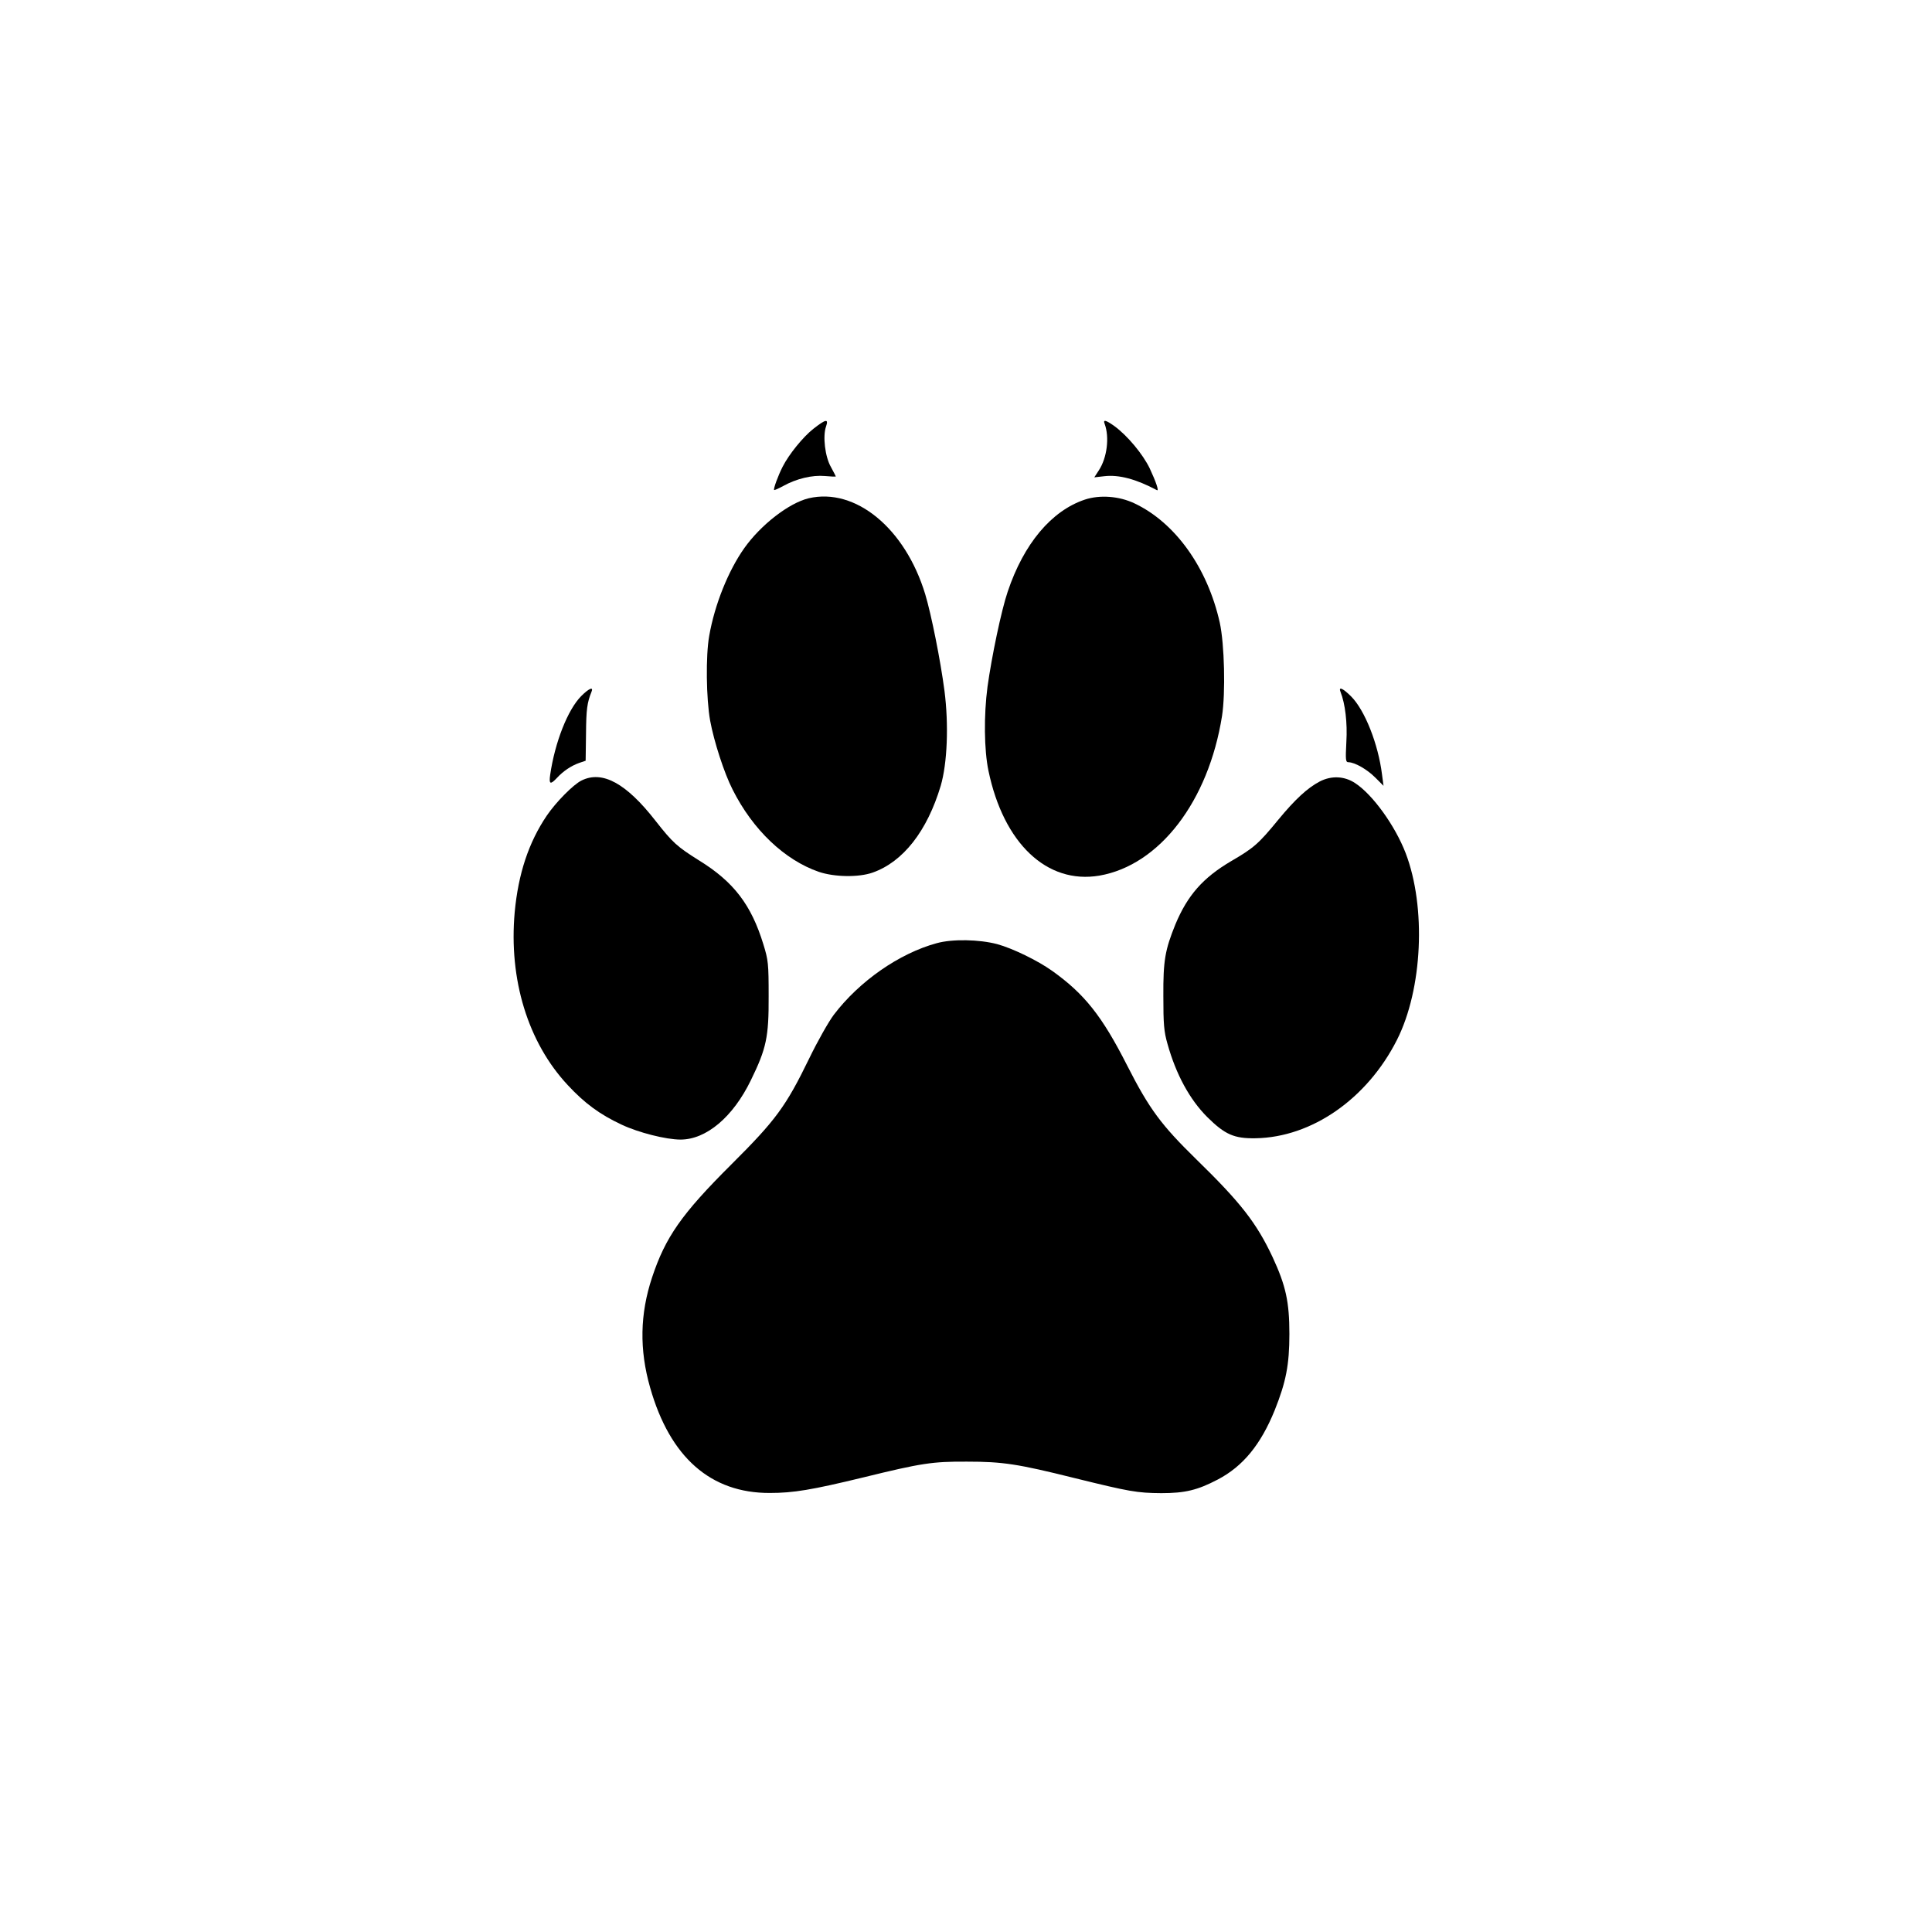 <?xml version="1.0" standalone="no"?>
<!DOCTYPE svg PUBLIC "-//W3C//DTD SVG 20010904//EN"
 "http://www.w3.org/TR/2001/REC-SVG-20010904/DTD/svg10.dtd">
<svg version="1.0" xmlns="http://www.w3.org/2000/svg"
 width="1024pt" height="1024pt" viewBox="0 0 1024 1024"
 preserveAspectRatio="xMidYMid meet">
<g transform="translate(0,1024) scale(0.1,-0.1)"
fill="#000000" stroke="none">
<path d="M4312 7968 c-55 -43 -130 -135 -164 -202 -24 -47 -50 -118 -45 -123
2 -2 24 8 48 21 70 39 154 59 221 53 32 -3 58 -4 58 -2 0 1 -12 24 -26 50 -31
54 -44 163 -26 214 15 43 -1 40 -66 -11z"/>
<path d="M5855 7993 c26 -70 13 -179 -31 -246 l-24 -37 53 6 c78 9 168 -15
279 -74 12 -6 -4 42 -38 115 -36 75 -118 174 -188 225 -45 32 -61 36 -51 11z"/>
<path d="M4286 7599 c-104 -25 -253 -140 -341 -264 -85 -120 -157 -299 -186
-465 -19 -105 -16 -334 5 -450 20 -109 74 -277 119 -365 107 -213 275 -373
457 -436 83 -28 211 -30 285 -4 162 57 289 220 361 460 35 120 43 323 20 503
-21 161 -70 406 -102 512 -106 350 -370 567 -618 509z"/>
<path d="M5750 7592 c-177 -59 -324 -234 -409 -488 -34 -100 -85 -345 -107
-504 -20 -151 -18 -335 5 -445 80 -385 310 -603 588 -556 318 55 578 393 650
846 19 123 13 381 -12 495 -65 291 -236 530 -452 632 -82 39 -184 46 -263 20z"/>
<path d="M3081 6551 c-72 -72 -140 -246 -165 -418 -7 -50 1 -53 35 -17 34 37
76 65 118 80 l35 12 2 143 c1 130 6 165 29 222 12 29 -13 19 -54 -22z"/>
<path d="M7105 6573 c25 -63 37 -165 31 -265 -5 -98 -4 -108 12 -108 33 -1 97
-37 141 -81 l44 -44 -8 60 c-20 161 -91 341 -164 414 -43 43 -68 54 -56 24z"/>
<path d="M3082 6103 c-43 -21 -135 -114 -184 -186 -96 -142 -151 -308 -170
-512 -32 -356 70 -690 281 -916 89 -96 170 -156 286 -210 89 -42 235 -79 312
-79 136 0 278 119 373 315 82 168 95 228 94 445 0 173 -2 191 -28 275 -64 209
-157 331 -340 444 -118 74 -140 94 -232 211 -155 199 -282 268 -392 213z"/>
<path d="M6995 6098 c-65 -34 -131 -95 -220 -203 -105 -128 -129 -149 -251
-220 -149 -88 -230 -181 -294 -334 -55 -136 -65 -191 -64 -381 0 -148 3 -187
22 -253 45 -161 117 -294 211 -388 94 -93 143 -114 256 -112 298 5 591 209
749 521 136 269 156 704 46 991 -56 145 -174 309 -267 370 -57 38 -126 41
-188 9z"/>
<path d="M4965 5241 c-199 -54 -411 -202 -546 -380 -27 -36 -86 -140 -130
-231 -124 -255 -177 -327 -413 -562 -264 -263 -349 -385 -420 -599 -64 -193
-68 -382 -10 -584 105 -369 321 -559 634 -558 125 0 222 16 498 83 306 75 364
84 547 83 190 0 269 -12 570 -87 292 -72 331 -79 460 -80 126 0 192 16 299 72
134 70 228 185 302 367 60 150 78 241 78 405 0 170 -19 256 -89 407 -85 181
-169 289 -404 518 -186 182 -249 266 -367 498 -133 262 -226 379 -397 501 -77
55 -211 120 -292 142 -95 25 -237 28 -320 5z"/>
</g>
</svg>

